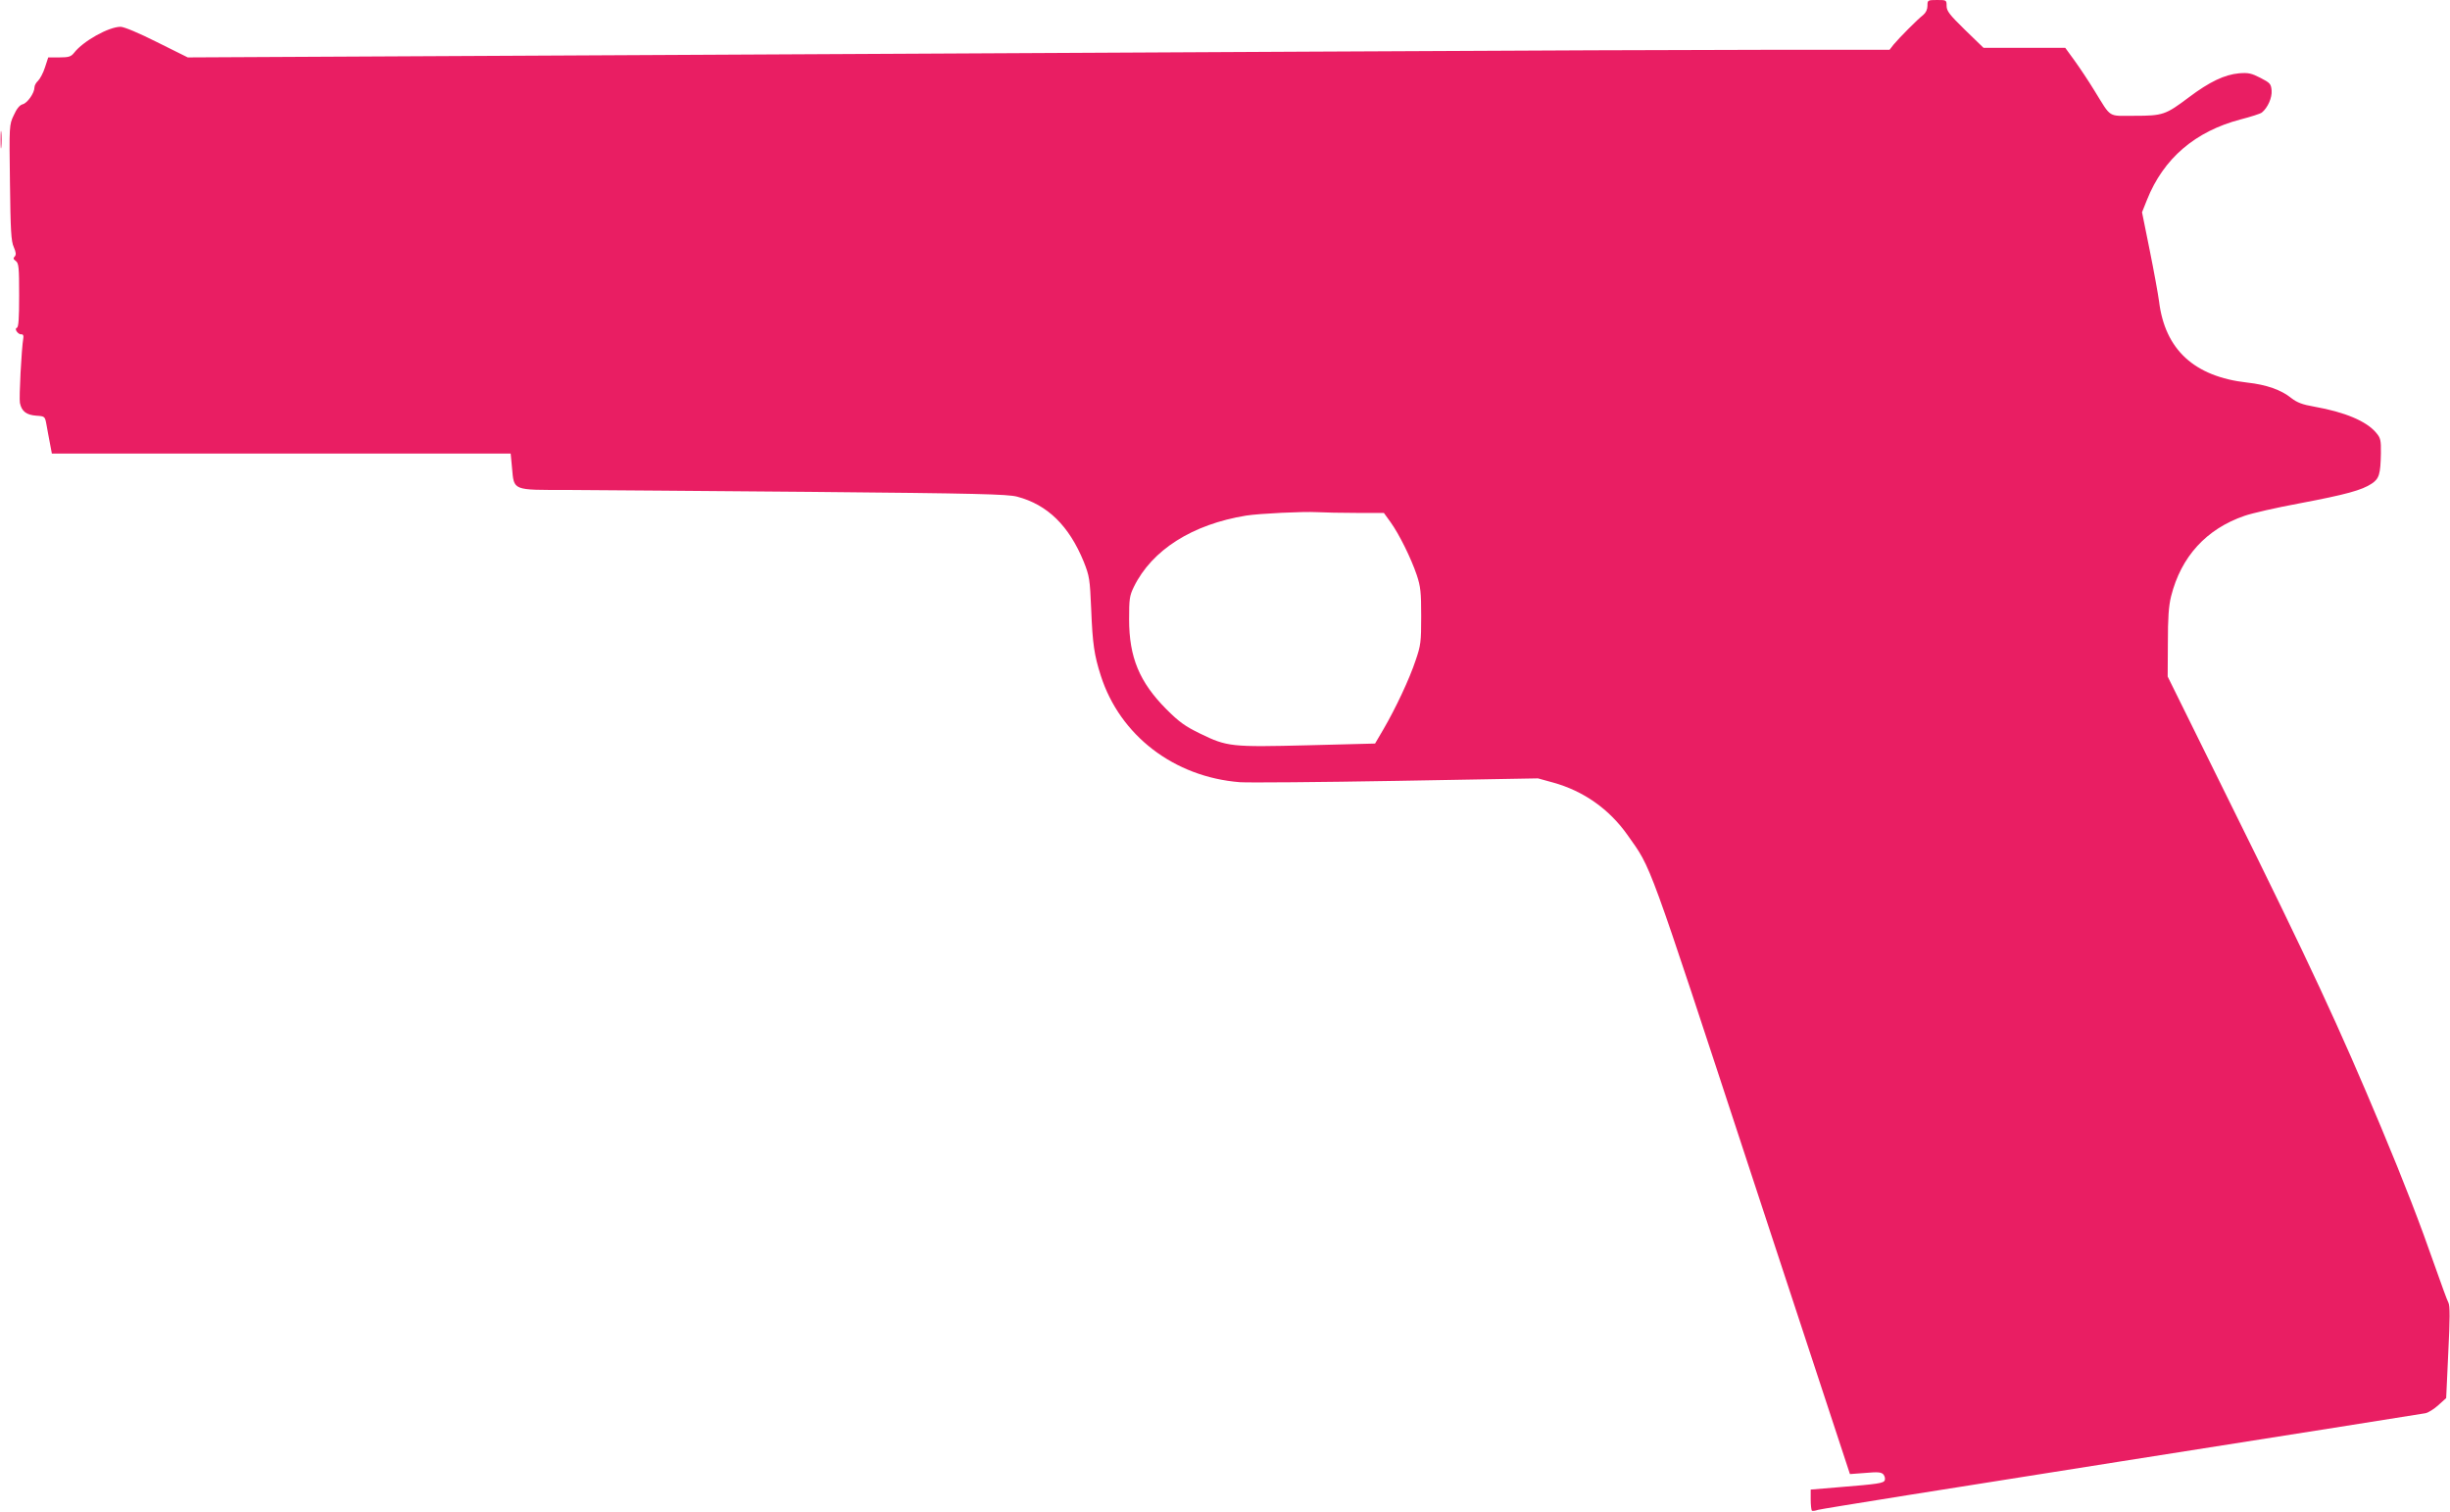 <?xml version="1.0" standalone="no"?>
<!DOCTYPE svg PUBLIC "-//W3C//DTD SVG 20010904//EN"
 "http://www.w3.org/TR/2001/REC-SVG-20010904/DTD/svg10.dtd">
<svg version="1.0" xmlns="http://www.w3.org/2000/svg"
 width="1280pt" height="790pt" viewBox="0 0 1280 790"
 preserveAspectRatio="xMidYMid meet">
<g transform="translate(0,790) scale(0.1,-0.1)"
fill="#e91e63" stroke="none">
<path d="M10070 7870 c0 -19 -8 -36 -22 -48 -29 -22 -126 -120 -155 -155 l-21
-27 -579 0 c-318 0 -1437 -4 -2488 -10 -1050 -5 -2791 -15 -3867 -20 l-1957
-10 -161 80 c-93 47 -172 80 -190 80 -62 0 -196 -75 -243 -136 -16 -20 -28
-24 -77 -24 l-58 0 -17 -52 c-9 -29 -26 -60 -36 -70 -10 -9 -19 -24 -19 -35 0
-29 -37 -82 -62 -88 -15 -4 -31 -23 -46 -57 -24 -50 -24 -54 -20 -352 3 -251
6 -307 20 -337 12 -28 13 -40 5 -49 -9 -9 -8 -14 6 -24 15 -12 17 -33 17 -179
0 -123 -3 -166 -12 -170 -16 -5 8 -37 25 -34 7 1 11 -7 9 -18 -10 -60 -23
-313 -18 -340 9 -44 33 -63 86 -67 44 -3 45 -3 53 -48 4 -25 13 -69 18 -97
l10 -53 1199 0 1198 0 7 -74 c11 -121 -1 -116 293 -116 136 -1 706 -5 1267
-10 874 -8 1028 -12 1079 -25 159 -42 271 -152 348 -340 30 -76 32 -89 39
-250 7 -179 16 -239 50 -345 100 -313 383 -530 727 -557 46 -3 415 0 820 7
l737 13 80 -22 c158 -44 292 -138 388 -274 128 -182 96 -95 648 -1776 l514
-1563 81 6 c66 6 83 4 94 -8 7 -9 10 -22 7 -30 -6 -16 -34 -20 -244 -37 l-143
-12 0 -52 c0 -28 3 -54 6 -58 3 -3 18 -1 32 4 15 5 729 119 1587 254 858 135
1572 248 1587 251 15 3 45 22 67 42 l41 37 11 238 c9 176 9 244 1 260 -7 12
-38 99 -71 192 -76 218 -158 431 -281 725 -219 523 -371 851 -789 1695 l-326
660 1 175 c0 131 4 193 17 245 52 206 183 351 384 420 37 13 167 43 287 65
243 46 326 69 377 103 39 26 46 49 48 159 1 69 -2 80 -25 107 -51 61 -164 108
-322 136 -64 11 -91 22 -121 45 -53 43 -130 70 -230 81 -277 31 -430 172 -461
424 -5 38 -27 159 -49 268 l-40 198 26 65 c86 216 252 358 489 420 54 14 104
30 111 36 31 25 54 78 51 115 -3 35 -8 40 -58 66 -47 24 -63 28 -112 24 -76
-7 -154 -44 -263 -126 -121 -91 -135 -96 -284 -96 -141 0 -118 -15 -209 132
-31 51 -78 121 -104 157 l-48 66 -214 0 -213 0 -97 94 c-81 79 -96 99 -96 125
0 31 -1 31 -50 31 -49 0 -50 -1 -50 -30z m-2983 -2650 l143 0 34 -47 c45 -62
108 -189 138 -278 20 -60 23 -90 23 -215 0 -133 -2 -152 -29 -230 -32 -97
-104 -250 -168 -360 l-44 -75 -349 -9 c-404 -10 -423 -8 -565 61 -78 38 -109
60 -176 127 -141 142 -195 271 -195 470 0 106 2 123 25 170 95 193 305 326
586 372 71 11 299 22 370 18 36 -2 129 -4 207 -4z"/>
<path d="M3 7170 c0 -41 2 -58 4 -37 2 20 2 54 0 75 -2 20 -4 3 -4 -38z"/>
</g>
</svg>

